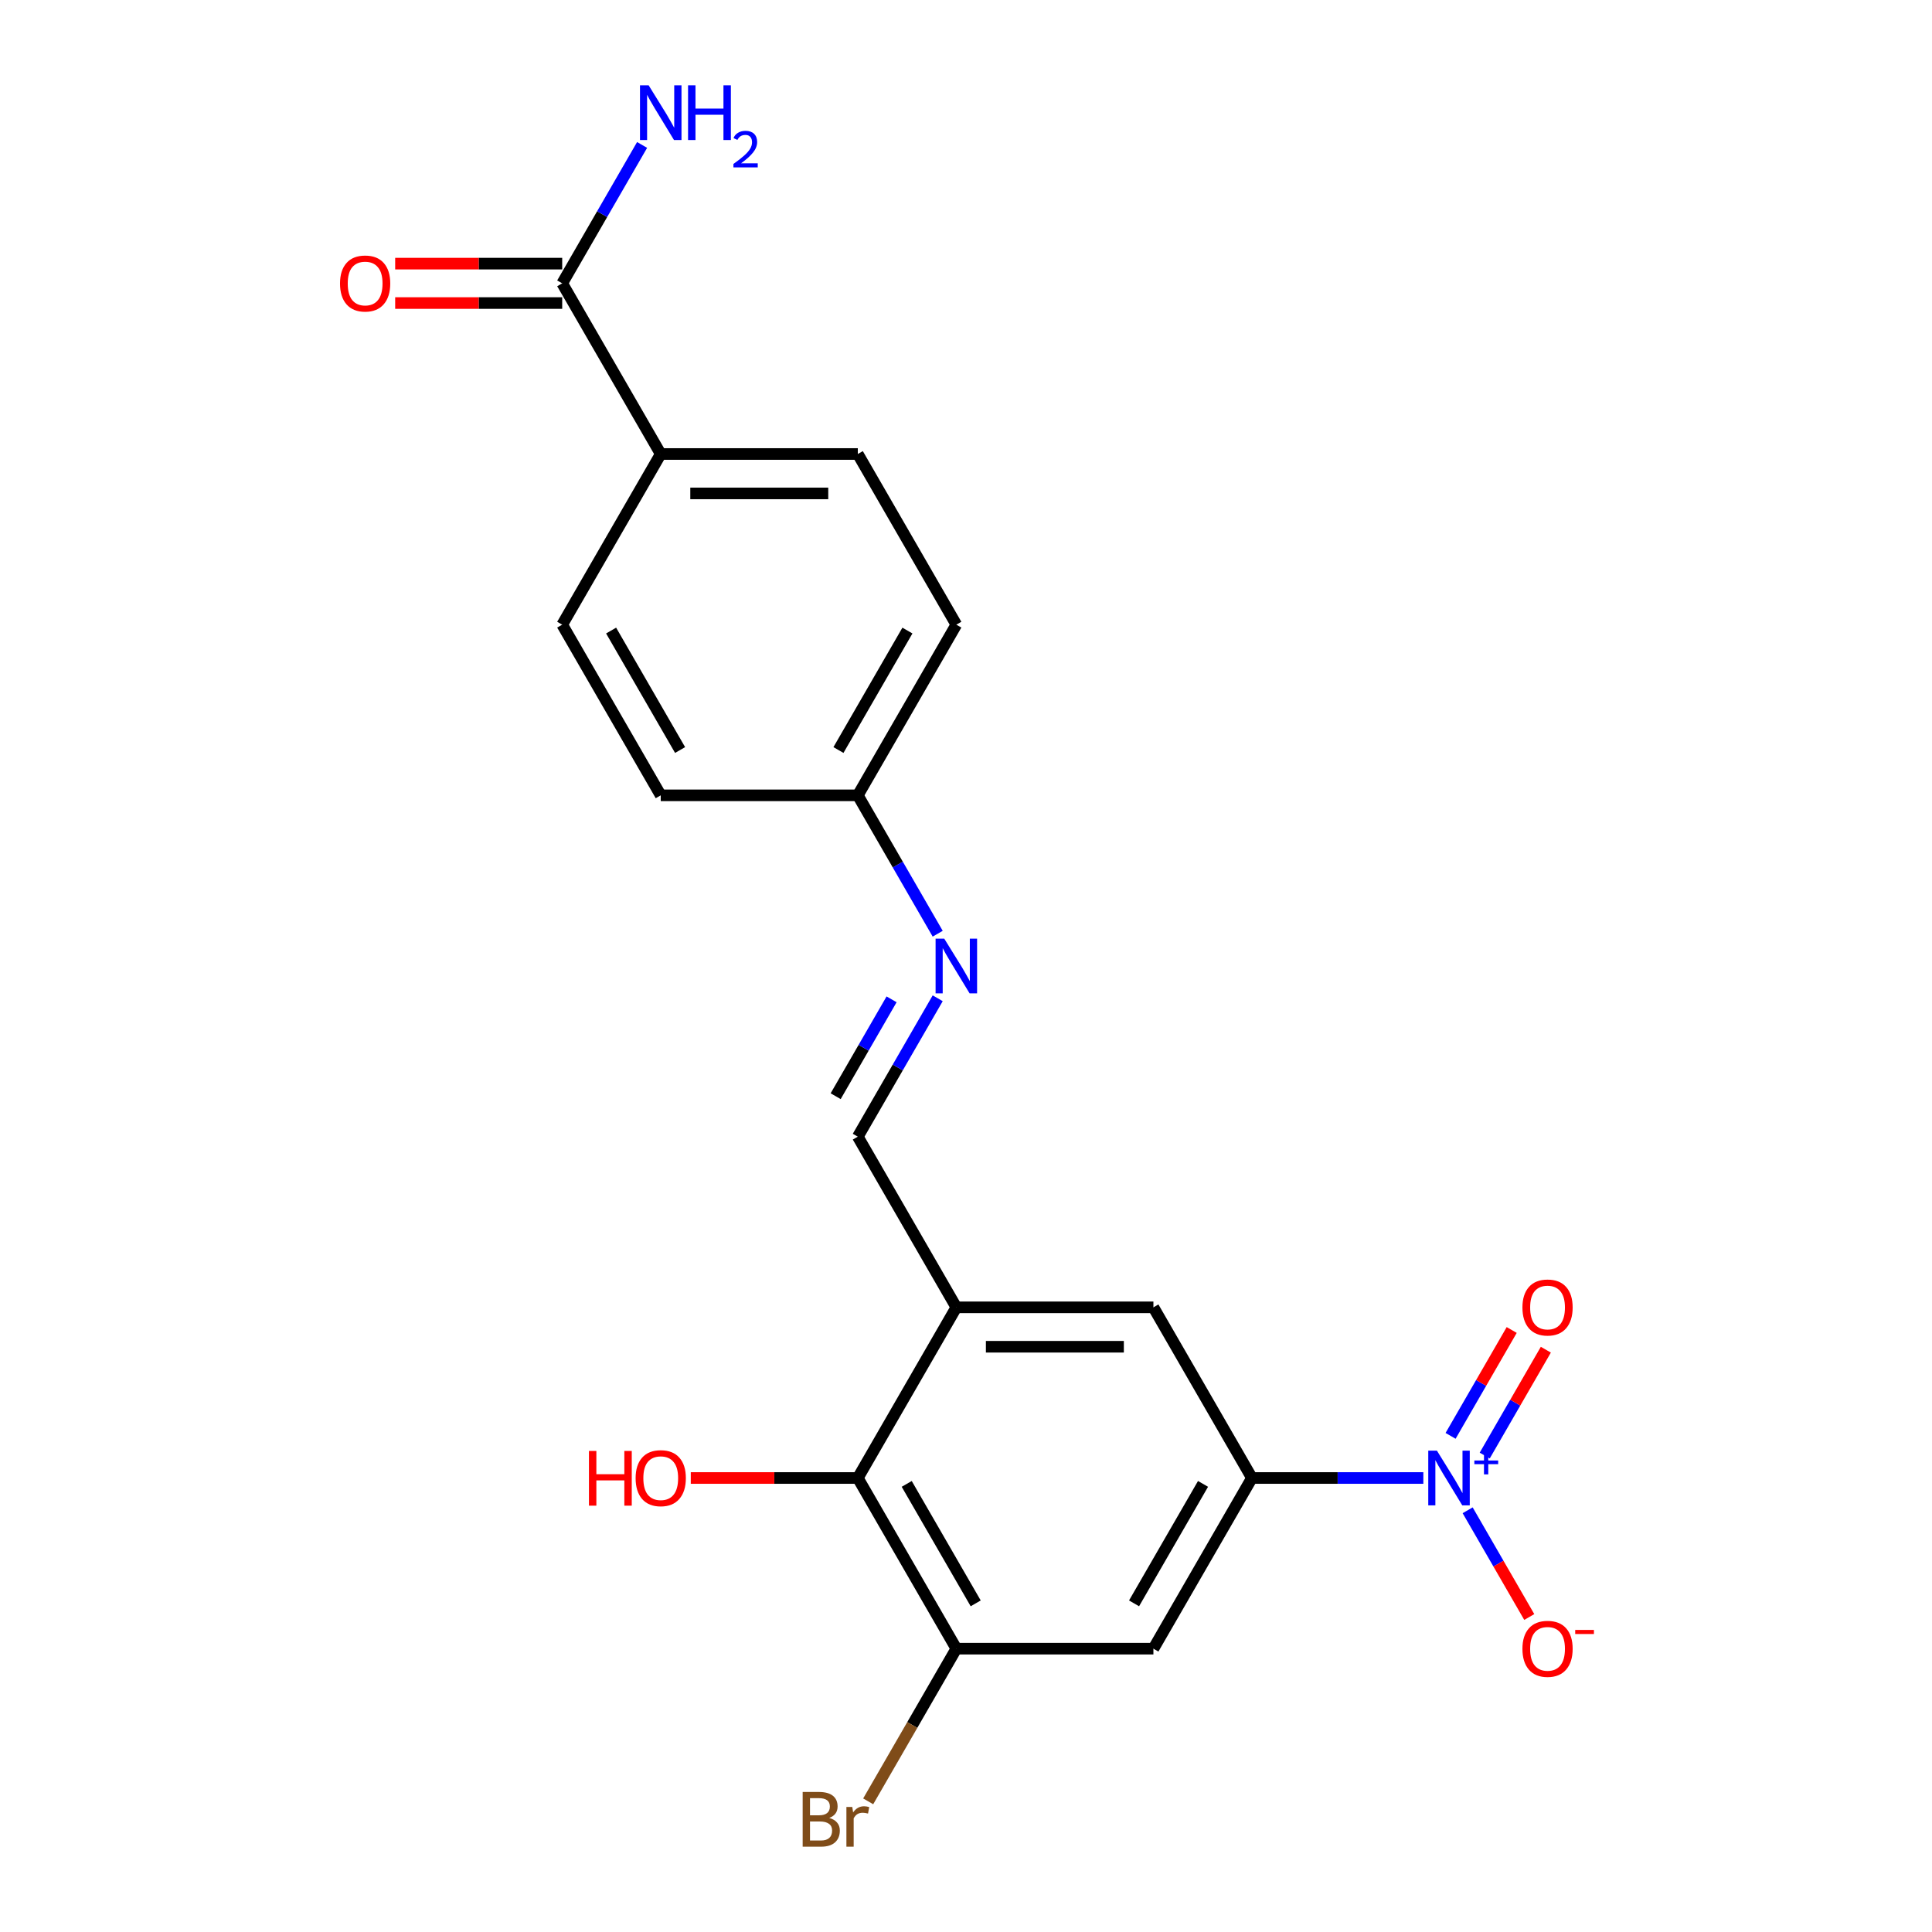<?xml version='1.0' encoding='iso-8859-1'?>
<svg version='1.1' baseProfile='full'
              xmlns='http://www.w3.org/2000/svg'
                      xmlns:rdkit='http://www.rdkit.org/xml'
                      xmlns:xlink='http://www.w3.org/1999/xlink'
                  xml:space='preserve'
width='1000px' height='1000px' viewBox='0 0 1000 1000'>
<!-- END OF HEADER -->
<rect style='opacity:1.0;fill:#FFFFFF;stroke:none' width='1000' height='1000' x='0' y='0'> </rect>
<path class='bond-0' d='M 736.716,765.01 L 692.359,765.01' style='fill:none;fill-rule:evenodd;stroke:#0000FF;stroke-width:6px;stroke-linecap:butt;stroke-linejoin:miter;stroke-opacity:1' />
<path class='bond-0' d='M 692.359,765.01 L 648.003,765.01' style='fill:none;fill-rule:evenodd;stroke:#000000;stroke-width:6px;stroke-linecap:butt;stroke-linejoin:miter;stroke-opacity:1' />
<path class='bond-9' d='M 759.653,781.72 L 775.599,809.339' style='fill:none;fill-rule:evenodd;stroke:#0000FF;stroke-width:6px;stroke-linecap:butt;stroke-linejoin:miter;stroke-opacity:1' />
<path class='bond-9' d='M 775.599,809.339 L 791.545,836.959' style='fill:none;fill-rule:evenodd;stroke:#FF0000;stroke-width:6px;stroke-linecap:butt;stroke-linejoin:miter;stroke-opacity:1' />
<path class='bond-10' d='M 768.487,753.4 L 784.306,726' style='fill:none;fill-rule:evenodd;stroke:#0000FF;stroke-width:6px;stroke-linecap:butt;stroke-linejoin:miter;stroke-opacity:1' />
<path class='bond-10' d='M 784.306,726 L 800.125,698.601' style='fill:none;fill-rule:evenodd;stroke:#FF0000;stroke-width:6px;stroke-linecap:butt;stroke-linejoin:miter;stroke-opacity:1' />
<path class='bond-10' d='M 750.819,743.199 L 766.639,715.8' style='fill:none;fill-rule:evenodd;stroke:#0000FF;stroke-width:6px;stroke-linecap:butt;stroke-linejoin:miter;stroke-opacity:1' />
<path class='bond-10' d='M 766.639,715.8 L 782.458,688.401' style='fill:none;fill-rule:evenodd;stroke:#FF0000;stroke-width:6px;stroke-linecap:butt;stroke-linejoin:miter;stroke-opacity:1' />
<path class='bond-2' d='M 648.003,765.01 L 597.002,853.346' style='fill:none;fill-rule:evenodd;stroke:#000000;stroke-width:6px;stroke-linecap:butt;stroke-linejoin:miter;stroke-opacity:1' />
<path class='bond-2' d='M 622.686,768.06 L 586.985,829.895' style='fill:none;fill-rule:evenodd;stroke:#000000;stroke-width:6px;stroke-linecap:butt;stroke-linejoin:miter;stroke-opacity:1' />
<path class='bond-5' d='M 648.003,765.01 L 597.002,676.673' style='fill:none;fill-rule:evenodd;stroke:#000000;stroke-width:6px;stroke-linecap:butt;stroke-linejoin:miter;stroke-opacity:1' />
<path class='bond-1' d='M 495,676.673 L 597.002,676.673' style='fill:none;fill-rule:evenodd;stroke:#000000;stroke-width:6px;stroke-linecap:butt;stroke-linejoin:miter;stroke-opacity:1' />
<path class='bond-1' d='M 510.3,697.074 L 581.702,697.074' style='fill:none;fill-rule:evenodd;stroke:#000000;stroke-width:6px;stroke-linecap:butt;stroke-linejoin:miter;stroke-opacity:1' />
<path class='bond-4' d='M 495,676.673 L 443.999,765.01' style='fill:none;fill-rule:evenodd;stroke:#000000;stroke-width:6px;stroke-linecap:butt;stroke-linejoin:miter;stroke-opacity:1' />
<path class='bond-7' d='M 495,676.673 L 443.999,588.337' style='fill:none;fill-rule:evenodd;stroke:#000000;stroke-width:6px;stroke-linecap:butt;stroke-linejoin:miter;stroke-opacity:1' />
<path class='bond-3' d='M 597.002,853.346 L 495,853.346' style='fill:none;fill-rule:evenodd;stroke:#000000;stroke-width:6px;stroke-linecap:butt;stroke-linejoin:miter;stroke-opacity:1' />
<path class='bond-17' d='M 495,853.346 L 472.187,892.859' style='fill:none;fill-rule:evenodd;stroke:#000000;stroke-width:6px;stroke-linecap:butt;stroke-linejoin:miter;stroke-opacity:1' />
<path class='bond-17' d='M 472.187,892.859 L 449.374,932.373' style='fill:none;fill-rule:evenodd;stroke:#7F4C19;stroke-width:6px;stroke-linecap:butt;stroke-linejoin:miter;stroke-opacity:1' />
<path class='bond-21' d='M 495,853.346 L 443.999,765.01' style='fill:none;fill-rule:evenodd;stroke:#000000;stroke-width:6px;stroke-linecap:butt;stroke-linejoin:miter;stroke-opacity:1' />
<path class='bond-21' d='M 505.017,829.895 L 469.316,768.06' style='fill:none;fill-rule:evenodd;stroke:#000000;stroke-width:6px;stroke-linecap:butt;stroke-linejoin:miter;stroke-opacity:1' />
<path class='bond-18' d='M 443.999,765.01 L 400.773,765.01' style='fill:none;fill-rule:evenodd;stroke:#000000;stroke-width:6px;stroke-linecap:butt;stroke-linejoin:miter;stroke-opacity:1' />
<path class='bond-18' d='M 400.773,765.01 L 357.547,765.01' style='fill:none;fill-rule:evenodd;stroke:#FF0000;stroke-width:6px;stroke-linecap:butt;stroke-linejoin:miter;stroke-opacity:1' />
<path class='bond-6' d='M 290.995,146.654 L 341.997,234.99' style='fill:none;fill-rule:evenodd;stroke:#000000;stroke-width:6px;stroke-linecap:butt;stroke-linejoin:miter;stroke-opacity:1' />
<path class='bond-12' d='M 290.995,136.454 L 247.769,136.454' style='fill:none;fill-rule:evenodd;stroke:#000000;stroke-width:6px;stroke-linecap:butt;stroke-linejoin:miter;stroke-opacity:1' />
<path class='bond-12' d='M 247.769,136.454 L 204.543,136.454' style='fill:none;fill-rule:evenodd;stroke:#FF0000;stroke-width:6px;stroke-linecap:butt;stroke-linejoin:miter;stroke-opacity:1' />
<path class='bond-12' d='M 290.995,156.854 L 247.769,156.854' style='fill:none;fill-rule:evenodd;stroke:#000000;stroke-width:6px;stroke-linecap:butt;stroke-linejoin:miter;stroke-opacity:1' />
<path class='bond-12' d='M 247.769,156.854 L 204.543,156.854' style='fill:none;fill-rule:evenodd;stroke:#FF0000;stroke-width:6px;stroke-linecap:butt;stroke-linejoin:miter;stroke-opacity:1' />
<path class='bond-16' d='M 290.995,146.654 L 311.672,110.841' style='fill:none;fill-rule:evenodd;stroke:#000000;stroke-width:6px;stroke-linecap:butt;stroke-linejoin:miter;stroke-opacity:1' />
<path class='bond-16' d='M 311.672,110.841 L 332.349,75.027' style='fill:none;fill-rule:evenodd;stroke:#0000FF;stroke-width:6px;stroke-linecap:butt;stroke-linejoin:miter;stroke-opacity:1' />
<path class='bond-8' d='M 443.999,588.337 L 464.676,552.523' style='fill:none;fill-rule:evenodd;stroke:#000000;stroke-width:6px;stroke-linecap:butt;stroke-linejoin:miter;stroke-opacity:1' />
<path class='bond-8' d='M 464.676,552.523 L 485.352,516.71' style='fill:none;fill-rule:evenodd;stroke:#0000FF;stroke-width:6px;stroke-linecap:butt;stroke-linejoin:miter;stroke-opacity:1' />
<path class='bond-8' d='M 432.534,567.392 L 447.008,542.323' style='fill:none;fill-rule:evenodd;stroke:#000000;stroke-width:6px;stroke-linecap:butt;stroke-linejoin:miter;stroke-opacity:1' />
<path class='bond-8' d='M 447.008,542.323 L 461.482,517.254' style='fill:none;fill-rule:evenodd;stroke:#0000FF;stroke-width:6px;stroke-linecap:butt;stroke-linejoin:miter;stroke-opacity:1' />
<path class='bond-15' d='M 485.352,483.29 L 464.676,447.477' style='fill:none;fill-rule:evenodd;stroke:#0000FF;stroke-width:6px;stroke-linecap:butt;stroke-linejoin:miter;stroke-opacity:1' />
<path class='bond-15' d='M 464.676,447.477 L 443.999,411.663' style='fill:none;fill-rule:evenodd;stroke:#000000;stroke-width:6px;stroke-linecap:butt;stroke-linejoin:miter;stroke-opacity:1' />
<path class='bond-11' d='M 341.997,234.99 L 443.999,234.99' style='fill:none;fill-rule:evenodd;stroke:#000000;stroke-width:6px;stroke-linecap:butt;stroke-linejoin:miter;stroke-opacity:1' />
<path class='bond-11' d='M 357.297,255.391 L 428.698,255.391' style='fill:none;fill-rule:evenodd;stroke:#000000;stroke-width:6px;stroke-linecap:butt;stroke-linejoin:miter;stroke-opacity:1' />
<path class='bond-22' d='M 341.997,234.99 L 290.995,323.327' style='fill:none;fill-rule:evenodd;stroke:#000000;stroke-width:6px;stroke-linecap:butt;stroke-linejoin:miter;stroke-opacity:1' />
<path class='bond-13' d='M 290.995,323.327 L 341.997,411.663' style='fill:none;fill-rule:evenodd;stroke:#000000;stroke-width:6px;stroke-linecap:butt;stroke-linejoin:miter;stroke-opacity:1' />
<path class='bond-13' d='M 316.313,326.377 L 352.014,388.213' style='fill:none;fill-rule:evenodd;stroke:#000000;stroke-width:6px;stroke-linecap:butt;stroke-linejoin:miter;stroke-opacity:1' />
<path class='bond-14' d='M 443.999,234.99 L 495,323.327' style='fill:none;fill-rule:evenodd;stroke:#000000;stroke-width:6px;stroke-linecap:butt;stroke-linejoin:miter;stroke-opacity:1' />
<path class='bond-19' d='M 443.999,411.663 L 341.997,411.663' style='fill:none;fill-rule:evenodd;stroke:#000000;stroke-width:6px;stroke-linecap:butt;stroke-linejoin:miter;stroke-opacity:1' />
<path class='bond-20' d='M 443.999,411.663 L 495,323.327' style='fill:none;fill-rule:evenodd;stroke:#000000;stroke-width:6px;stroke-linecap:butt;stroke-linejoin:miter;stroke-opacity:1' />
<path class='bond-20' d='M 433.982,388.213 L 469.682,326.377' style='fill:none;fill-rule:evenodd;stroke:#000000;stroke-width:6px;stroke-linecap:butt;stroke-linejoin:miter;stroke-opacity:1' />
<path  class='atom-0' d='M 743.746 750.85
L 753.026 765.85
Q 753.946 767.33, 755.426 770.01
Q 756.906 772.69, 756.986 772.85
L 756.986 750.85
L 760.746 750.85
L 760.746 779.17
L 756.866 779.17
L 746.906 762.77
Q 745.746 760.85, 744.506 758.65
Q 743.306 756.45, 742.946 755.77
L 742.946 779.17
L 739.266 779.17
L 739.266 750.85
L 743.746 750.85
' fill='#0000FF'/>
<path  class='atom-0' d='M 763.122 755.954
L 768.111 755.954
L 768.111 750.701
L 770.329 750.701
L 770.329 755.954
L 775.45 755.954
L 775.45 757.855
L 770.329 757.855
L 770.329 763.135
L 768.111 763.135
L 768.111 757.855
L 763.122 757.855
L 763.122 755.954
' fill='#0000FF'/>
<path  class='atom-9' d='M 488.74 485.84
L 498.02 500.84
Q 498.94 502.32, 500.42 505
Q 501.9 507.68, 501.98 507.84
L 501.98 485.84
L 505.74 485.84
L 505.74 514.16
L 501.86 514.16
L 491.9 497.76
Q 490.74 495.84, 489.5 493.64
Q 488.3 491.44, 487.94 490.76
L 487.94 514.16
L 484.26 514.16
L 484.26 485.84
L 488.74 485.84
' fill='#0000FF'/>
<path  class='atom-10' d='M 788.007 853.426
Q 788.007 846.626, 791.367 842.826
Q 794.727 839.026, 801.007 839.026
Q 807.287 839.026, 810.647 842.826
Q 814.007 846.626, 814.007 853.426
Q 814.007 860.306, 810.607 864.226
Q 807.207 868.106, 801.007 868.106
Q 794.767 868.106, 791.367 864.226
Q 788.007 860.346, 788.007 853.426
M 801.007 864.906
Q 805.327 864.906, 807.647 862.026
Q 810.007 859.106, 810.007 853.426
Q 810.007 847.866, 807.647 845.066
Q 805.327 842.226, 801.007 842.226
Q 796.687 842.226, 794.327 845.026
Q 792.007 847.826, 792.007 853.426
Q 792.007 859.146, 794.327 862.026
Q 796.687 864.906, 801.007 864.906
' fill='#FF0000'/>
<path  class='atom-10' d='M 815.327 843.649
L 825.015 843.649
L 825.015 845.761
L 815.327 845.761
L 815.327 843.649
' fill='#FF0000'/>
<path  class='atom-11' d='M 788.007 676.753
Q 788.007 669.953, 791.367 666.153
Q 794.727 662.353, 801.007 662.353
Q 807.287 662.353, 810.647 666.153
Q 814.007 669.953, 814.007 676.753
Q 814.007 683.633, 810.607 687.553
Q 807.207 691.433, 801.007 691.433
Q 794.767 691.433, 791.367 687.553
Q 788.007 683.673, 788.007 676.753
M 801.007 688.233
Q 805.327 688.233, 807.647 685.353
Q 810.007 682.433, 810.007 676.753
Q 810.007 671.193, 807.647 668.393
Q 805.327 665.553, 801.007 665.553
Q 796.687 665.553, 794.327 668.353
Q 792.007 671.153, 792.007 676.753
Q 792.007 682.473, 794.327 685.353
Q 796.687 688.233, 801.007 688.233
' fill='#FF0000'/>
<path  class='atom-13' d='M 175.993 146.734
Q 175.993 139.934, 179.353 136.134
Q 182.713 132.334, 188.993 132.334
Q 195.273 132.334, 198.633 136.134
Q 201.993 139.934, 201.993 146.734
Q 201.993 153.614, 198.593 157.534
Q 195.193 161.414, 188.993 161.414
Q 182.753 161.414, 179.353 157.534
Q 175.993 153.654, 175.993 146.734
M 188.993 158.214
Q 193.313 158.214, 195.633 155.334
Q 197.993 152.414, 197.993 146.734
Q 197.993 141.174, 195.633 138.374
Q 193.313 135.534, 188.993 135.534
Q 184.673 135.534, 182.313 138.334
Q 179.993 141.134, 179.993 146.734
Q 179.993 152.454, 182.313 155.334
Q 184.673 158.214, 188.993 158.214
' fill='#FF0000'/>
<path  class='atom-17' d='M 335.737 44.157
L 345.017 59.157
Q 345.937 60.637, 347.417 63.317
Q 348.897 65.997, 348.977 66.157
L 348.977 44.157
L 352.737 44.157
L 352.737 72.477
L 348.857 72.477
L 338.897 56.077
Q 337.737 54.157, 336.497 51.957
Q 335.297 49.757, 334.937 49.077
L 334.937 72.477
L 331.257 72.477
L 331.257 44.157
L 335.737 44.157
' fill='#0000FF'/>
<path  class='atom-17' d='M 356.137 44.157
L 359.977 44.157
L 359.977 56.197
L 374.457 56.197
L 374.457 44.157
L 378.297 44.157
L 378.297 72.477
L 374.457 72.477
L 374.457 59.397
L 359.977 59.397
L 359.977 72.477
L 356.137 72.477
L 356.137 44.157
' fill='#0000FF'/>
<path  class='atom-17' d='M 379.669 71.484
Q 380.356 69.715, 381.993 68.738
Q 383.629 67.735, 385.9 67.735
Q 388.725 67.735, 390.309 69.266
Q 391.893 70.797, 391.893 73.516
Q 391.893 76.288, 389.833 78.876
Q 387.801 81.463, 383.577 84.525
L 392.209 84.525
L 392.209 86.637
L 379.617 86.637
L 379.617 84.868
Q 383.101 82.387, 385.161 80.539
Q 387.246 78.691, 388.249 77.028
Q 389.253 75.364, 389.253 73.648
Q 389.253 71.853, 388.355 70.85
Q 387.457 69.847, 385.9 69.847
Q 384.395 69.847, 383.392 70.454
Q 382.389 71.061, 381.676 72.408
L 379.669 71.484
' fill='#0000FF'/>
<path  class='atom-18' d='M 429.219 940.963
Q 431.939 941.723, 433.299 943.403
Q 434.699 945.043, 434.699 947.483
Q 434.699 951.403, 432.179 953.643
Q 429.699 955.843, 424.979 955.843
L 415.459 955.843
L 415.459 927.523
L 423.819 927.523
Q 428.659 927.523, 431.099 929.483
Q 433.539 931.443, 433.539 935.043
Q 433.539 939.323, 429.219 940.963
M 419.259 930.723
L 419.259 939.603
L 423.819 939.603
Q 426.619 939.603, 428.059 938.483
Q 429.539 937.323, 429.539 935.043
Q 429.539 930.723, 423.819 930.723
L 419.259 930.723
M 424.979 952.643
Q 427.739 952.643, 429.219 951.323
Q 430.699 950.003, 430.699 947.483
Q 430.699 945.163, 429.059 944.003
Q 427.459 942.803, 424.379 942.803
L 419.259 942.803
L 419.259 952.643
L 424.979 952.643
' fill='#7F4C19'/>
<path  class='atom-18' d='M 441.139 935.283
L 441.579 938.123
Q 443.739 934.923, 447.259 934.923
Q 448.379 934.923, 449.899 935.323
L 449.299 938.683
Q 447.579 938.283, 446.619 938.283
Q 444.939 938.283, 443.819 938.963
Q 442.739 939.603, 441.859 941.163
L 441.859 955.843
L 438.099 955.843
L 438.099 935.283
L 441.139 935.283
' fill='#7F4C19'/>
<path  class='atom-19' d='M 304.837 751.01
L 308.677 751.01
L 308.677 763.05
L 323.157 763.05
L 323.157 751.01
L 326.997 751.01
L 326.997 779.33
L 323.157 779.33
L 323.157 766.25
L 308.677 766.25
L 308.677 779.33
L 304.837 779.33
L 304.837 751.01
' fill='#FF0000'/>
<path  class='atom-19' d='M 328.997 765.09
Q 328.997 758.29, 332.357 754.49
Q 335.717 750.69, 341.997 750.69
Q 348.277 750.69, 351.637 754.49
Q 354.997 758.29, 354.997 765.09
Q 354.997 771.97, 351.597 775.89
Q 348.197 779.77, 341.997 779.77
Q 335.757 779.77, 332.357 775.89
Q 328.997 772.01, 328.997 765.09
M 341.997 776.57
Q 346.317 776.57, 348.637 773.69
Q 350.997 770.77, 350.997 765.09
Q 350.997 759.53, 348.637 756.73
Q 346.317 753.89, 341.997 753.89
Q 337.677 753.89, 335.317 756.69
Q 332.997 759.49, 332.997 765.09
Q 332.997 770.81, 335.317 773.69
Q 337.677 776.57, 341.997 776.57
' fill='#FF0000'/>
</svg>
